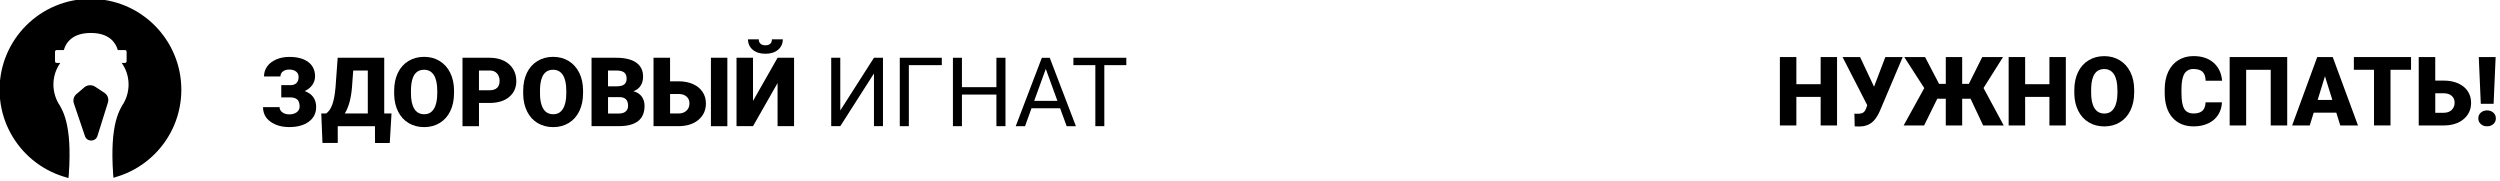 <?xml version="1.0" encoding="UTF-8"?> <svg xmlns="http://www.w3.org/2000/svg" xmlns:xlink="http://www.w3.org/1999/xlink" id="_Слой_1" viewBox="0 0 1273.32 92"> <defs> <style>.cls-1{fill:none;}.cls-2{clip-path:url(#clippath);}.cls-3{stroke:#000;stroke-linecap:round;stroke-miterlimit:10;stroke-width:.73px;}.cls-4{clip-path:url(#clippath-1);}</style> <clipPath id="clippath"> <circle class="cls-1" cx="46.07" cy="-111.5" r="46.29"></circle> </clipPath> <clipPath id="clippath-1"> <circle class="cls-1" cx="46.07" cy="45.71" r="46.29"></circle> </clipPath> </defs> <g class="cls-2"> <path class="cls-3" d="M96.63,17.09c0-16.39-7.84-30.95-19.99-40.13-4.71-3.56-8.65-8.05-11.47-13.23-2.54-4.67-4.46-9.71-5.28-15.34-4.85-33.2-.97-45.8,2.67-51.62h-.04c2.1-3.11,3.33-6.87,3.33-10.91s-1.17-7.6-3.17-10.66h.96c.67,0,1.21-.54,1.21-1.21v-4.87c0-.67-.54-1.21-1.21-1.21h-3.37c-1.14-3.64-4.44-8.7-14.02-8.7s-12.88,5.06-14.02,8.7h-3.37c-.67,0-1.21,.54-1.21,1.21v4.87c0,.67,.54,1.21,1.21,1.21h1.15c-2,3.07-3.17,6.73-3.17,10.66s1.23,7.79,3.33,10.91h-.04c3.64,5.82,7.51,18.42,2.67,51.62-.82,5.63-2.74,10.67-5.28,15.34-2.85,5.25-6.9,9.75-11.65,13.37C3.77-13.66-4.02,.94-3.94,17.35c.1,20.22,11.98,37.48,29.11,45.4l1.17,10.33c.23,2.01-.38,4.03-1.68,5.57l-7.72,9.17c-1.7,2.02-1.43,5.04,.61,6.73,1.89,1.56,4.66,1.43,6.4-.3l1.79-1.79v.09c0,2.63,2.13,4.75,4.75,4.75h.86c2.63,0,4.75-2.13,4.75-4.75v-.09l1.79,1.79c1.74,1.74,4.51,1.87,6.4,.3l.29-.24c1.92-1.59,2.29-4.39,.84-6.42l-6.97-9.81c-.86-1.21-1.33-2.65-1.36-4.13l-.15-7.45c3.31,.62,6.74,.92,10.25,.87,4.23-.07,8.34-.66,12.25-1.71l.84,7.42c.23,2.01-.38,4.03-1.68,5.57l-7.72,9.17c-1.7,2.02-1.43,5.04,.61,6.73,1.89,1.56,4.66,1.43,6.4-.3l1.79-1.79v.09c0,2.63,2.13,4.75,4.75,4.75h.86c2.63,0,4.75-2.13,4.75-4.75v-.09l1.79,1.79c1.74,1.74,4.51,1.87,6.4,.3l.29-.24c1.92-1.59,2.29-4.39,.84-6.42l-6.97-9.81c-.86-1.21-1.33-2.65-1.36-4.13l-.25-12.75h-.23c15.57-8.55,26.12-25.1,26.12-44.11h-.04ZM54.62-105.09l-5.34,17.03c-.86,2.74-4.73,2.79-5.65,.07l-5.66-16.68c-.52-1.55-.06-3.26,1.19-4.32l4-3.43c1.44-1.23,3.52-1.37,5.11-.32l4.74,3.12c1.49,.98,2.15,2.83,1.62,4.54h0ZM151.74,50.87H-59.35V-160.21H151.74V50.88h0Z"></path> </g> <g> <path d="M935.66,63.9h-8.35v-14.55h-12.37v14.55h-8.4V29.06h8.4v13.83h12.37v-13.83h8.35V63.9Z"></path> <path d="M954.49,44.18v.02l5.77-15.14h8.85l-11.72,27.63c-1.26,2.79-2.68,4.76-4.25,5.9-1.57,1.14-3.41,1.74-5.51,1.81h-1.7l-1.29-.05-.14-6.51c.19,.06,.75,.1,1.68,.1,1.28,0,2.24-.22,2.88-.66,.65-.44,1.17-1.29,1.57-2.55l.41-1.15-12.58-24.52h8.92l7.13,15.12Z"></path> <path d="M1003.65,50.28h-4.26v13.61h-8.35v-13.61h-4.33l-6.7,13.61h-10.43l10.5-19.02-10.19-15.81h10.6l7.13,13.66h3.42v-13.66h8.35v13.66h3.4l6.82-13.66h10.58l-9.93,15.77,10.29,19.07h-10.48l-6.41-13.61Z"></path> <path d="M1052.18,63.9h-8.35v-14.55h-12.37v14.55h-8.4V29.06h8.4v13.83h12.37v-13.83h8.35V63.9Z"></path> <path d="M1086.99,47.2c0,3.4-.63,6.4-1.89,9.02-1.26,2.62-3.05,4.63-5.37,6.04-2.32,1.41-4.96,2.12-7.93,2.12s-5.6-.68-7.9-2.05c-2.3-1.36-4.09-3.31-5.37-5.85-1.28-2.54-1.96-5.45-2.02-8.73v-1.96c0-3.41,.63-6.42,1.88-9.03,1.25-2.61,3.05-4.62,5.38-6.04,2.34-1.42,5-2.13,7.98-2.13s5.58,.7,7.9,2.11,4.11,3.4,5.4,5.99c1.28,2.59,1.93,5.56,1.95,8.91v1.6Zm-8.54-1.46c0-3.46-.58-6.09-1.73-7.88-1.16-1.79-2.81-2.69-4.96-2.69-4.21,0-6.44,3.16-6.67,9.47l-.02,2.56c0,3.41,.57,6.04,1.7,7.87,1.13,1.83,2.82,2.75,5.05,2.75s3.76-.9,4.9-2.7c1.15-1.8,1.73-4.39,1.75-7.78v-1.6Z"></path> <path d="M1131.71,52.1c-.11,2.42-.77,4.57-1.96,6.42-1.2,1.86-2.88,3.3-5.04,4.32-2.16,1.02-4.63,1.53-7.41,1.53-4.58,0-8.18-1.49-10.81-4.47-2.63-2.98-3.95-7.19-3.95-12.63v-1.72c0-3.41,.59-6.4,1.78-8.96,1.19-2.56,2.9-4.54,5.13-5.93s4.82-2.09,7.75-2.09c4.23,0,7.62,1.11,10.19,3.34,2.57,2.23,4.03,5.29,4.38,9.2h-8.38c-.06-2.12-.6-3.64-1.6-4.57s-2.54-1.39-4.59-1.39-3.62,.78-4.59,2.34-1.48,4.06-1.53,7.49v2.46c0,3.72,.47,6.37,1.4,7.97,.93,1.6,2.54,2.39,4.82,2.39,1.93,0,3.41-.45,4.43-1.36,1.02-.91,1.56-2.35,1.63-4.33h8.35Z"></path> <path d="M1164.94,63.9h-8.4v-28.35h-12.51v28.35h-8.4V29.06h29.31V63.9Z"></path> <path d="M1189.94,57.39h-11.51l-2.01,6.51h-8.97l12.78-34.84h7.89l12.87,34.84h-9.02l-2.03-6.51Zm-9.5-6.48h7.49l-3.76-12.08-3.73,12.08Z"></path> <path d="M1228.01,35.54h-10.46v28.35h-8.4v-28.35h-10.26v-6.48h29.12v6.48Z"></path> <path d="M1240.35,41.05h4.33c2.76,0,5.2,.47,7.32,1.41s3.75,2.27,4.89,3.98,1.71,3.68,1.71,5.9c0,3.43-1.27,6.21-3.82,8.35s-5.96,3.21-10.25,3.21h-12.61V29.06h8.42v11.99Zm0,6.46v9.93h4.31c1.71,0,3.06-.48,4.05-1.44s1.5-2.19,1.5-3.71c0-1.44-.5-2.59-1.48-3.47-.99-.88-2.36-1.32-4.12-1.32h-4.26Z"></path> <path d="M1262.27,60.28c0-1.18,.43-2.15,1.28-2.91,.85-.76,1.92-1.14,3.19-1.14s2.34,.38,3.19,1.14c.85,.76,1.28,1.73,1.28,2.91s-.43,2.15-1.28,2.91c-.85,.76-1.92,1.14-3.19,1.14s-2.34-.38-3.19-1.14-1.28-1.73-1.28-2.91Zm7.8-7.42h-6.53l-1.03-23.81h8.59l-1.03,23.81Z"></path> </g> <g> <g> <path d="M152.07,39.09c0-1.1-.43-1.99-1.28-2.66s-2.01-1-3.46-1c-1.36,0-2.44,.32-3.27,.97-.82,.65-1.23,1.5-1.23,2.55h-8.37c0-1.91,.55-3.63,1.64-5.14,1.09-1.52,2.64-2.7,4.63-3.55,1.99-.85,4.19-1.28,6.6-1.28,4.15,0,7.37,.87,9.68,2.61,2.3,1.74,3.46,4.17,3.46,7.3,0,1.6-.47,3.05-1.4,4.37s-2.22,2.36-3.86,3.12c1.88,.67,3.32,1.69,4.32,3.05s1.5,3.06,1.5,5.08c0,3.13-1.24,5.61-3.73,7.45-2.49,1.84-5.81,2.76-9.95,2.76-3.84,0-7.03-.91-9.57-2.73-2.54-1.82-3.8-4.29-3.8-7.42h8.42c0,1.04,.46,1.91,1.39,2.62,.92,.71,2.11,1.06,3.56,1.06,1.56,0,2.83-.37,3.8-1.1s1.46-1.69,1.46-2.86c0-1.72-.42-2.93-1.24-3.64-.83-.71-2.04-1.06-3.64-1.06h-4.47v-6.22h4.76c2.71-.08,4.07-1.51,4.07-4.28h-.02Z"></path> <path d="M198.53,72.83h-7.54v-8.57h-18.97v8.54h-7.78l-.6-15h2.46c1.29-.86,2.33-2.34,3.12-4.44s1.35-5.11,1.69-9.03l1.08-14.91h23.71v28.38h3.71l-.89,15.03h0Zm-22.92-15.03h11.72v-21.89h-7.42l-.65,8.71c-.48,5.65-1.7,10.04-3.66,13.18h0Z"></path> <path d="M231.24,47.56c0,3.4-.63,6.4-1.89,9.02s-3.05,4.63-5.37,6.04c-2.32,1.41-4.96,2.12-7.93,2.12s-5.6-.68-7.9-2.05c-2.3-1.36-4.09-3.31-5.37-5.85-1.28-2.54-1.96-5.45-2.02-8.73v-1.96c0-3.41,.63-6.42,1.88-9.03s3.05-4.62,5.38-6.04c2.34-1.42,5-2.13,7.98-2.13s5.58,.7,7.9,2.11c2.31,1.4,4.11,3.4,5.4,5.99,1.28,2.59,1.93,5.56,1.95,8.91v1.6h-.01Zm-8.54-1.46c0-3.46-.58-6.09-1.73-7.88-1.16-1.79-2.81-2.69-4.96-2.69-4.21,0-6.44,3.16-6.68,9.47l-.02,2.56c0,3.41,.57,6.04,1.7,7.87,1.13,1.83,2.81,2.75,5.05,2.75s3.76-.9,4.9-2.7c1.15-1.8,1.73-4.39,1.75-7.78v-1.6s0,0,0,0Z"></path> <path d="M243.96,52.44v11.82h-8.4V29.42h13.9c2.66,0,5.02,.49,7.07,1.47s3.64,2.38,4.76,4.19c1.12,1.81,1.69,3.86,1.69,6.16,0,3.4-1.22,6.11-3.65,8.15-2.43,2.03-5.77,3.05-10.01,3.05h-5.36Zm0-6.48h5.5c1.63,0,2.87-.41,3.72-1.22s1.28-1.96,1.28-3.45c0-1.63-.44-2.93-1.32-3.9s-2.07-1.47-3.59-1.48h-5.6v10.05h.01Z"></path> <path d="M296.96,47.56c0,3.4-.63,6.4-1.89,9.02s-3.05,4.63-5.37,6.04c-2.32,1.41-4.96,2.12-7.93,2.12s-5.6-.68-7.9-2.05c-2.3-1.36-4.09-3.31-5.37-5.85-1.28-2.54-1.96-5.45-2.02-8.73v-1.96c0-3.41,.63-6.42,1.88-9.03s3.05-4.62,5.38-6.04c2.34-1.42,5-2.13,7.98-2.13s5.58,.7,7.9,2.11c2.31,1.4,4.11,3.4,5.4,5.99,1.28,2.59,1.93,5.56,1.95,8.91v1.6h-.01Zm-8.54-1.46c0-3.46-.58-6.09-1.73-7.88-1.16-1.79-2.81-2.69-4.96-2.69-4.21,0-6.44,3.16-6.68,9.47l-.02,2.56c0,3.41,.57,6.04,1.7,7.87,1.13,1.83,2.81,2.75,5.05,2.75s3.76-.9,4.9-2.7c1.15-1.8,1.73-4.39,1.75-7.78v-1.6s-.01,0-.01,0Z"></path> <path d="M301.29,64.26V29.42h12.51c4.48,0,7.89,.82,10.23,2.46,2.34,1.64,3.51,4.03,3.51,7.15,0,1.8-.42,3.34-1.24,4.62-.83,1.28-2.05,2.22-3.66,2.82,1.82,.48,3.21,1.37,4.19,2.68,.97,1.31,1.46,2.9,1.46,4.79,0,3.41-1.08,5.98-3.24,7.69s-5.36,2.59-9.61,2.62h-14.15Zm8.4-20.29h4.38c1.83-.02,3.14-.35,3.92-1.01s1.17-1.62,1.17-2.9c0-1.47-.42-2.53-1.27-3.18-.85-.65-2.21-.97-4.09-.97h-4.12v8.06h0Zm0,5.5v8.35h5.5c1.52,0,2.68-.35,3.49-1.04,.81-.69,1.22-1.67,1.22-2.93,0-2.9-1.44-4.36-4.33-4.38h-5.88Z"></path> <path d="M341.29,41.41h4.33c2.76,0,5.2,.47,7.32,1.41s3.75,2.27,4.89,3.98,1.71,3.68,1.71,5.9c0,3.43-1.27,6.21-3.82,8.35-2.54,2.14-5.96,3.21-10.25,3.21h-12.61V29.42h8.42v11.99h0Zm0,6.46v9.93h4.31c1.71,0,3.06-.48,4.06-1.44s1.5-2.19,1.5-3.71c0-1.44-.49-2.59-1.48-3.47-.99-.88-2.36-1.32-4.12-1.32h-4.27Zm29.17,16.41h-8.37V29.42h8.37v34.84h0Z"></path> <path d="M396.04,29.42h8.4v34.84h-8.4v-21.96l-12.51,21.96h-8.4V29.42h8.4v21.99l12.51-21.99Zm2.66-9.38c0,2.19-.81,3.96-2.42,5.31-1.61,1.36-3.76,2.03-6.44,2.03s-4.83-.68-6.44-2.03c-1.61-1.36-2.42-3.13-2.42-5.31h5.48c0,.96,.3,1.7,.9,2.24,.6,.53,1.42,.8,2.48,.8s1.87-.26,2.45-.78c.58-.52,.87-1.27,.87-2.26,0,0,5.54,0,5.54,0Z"></path> <path d="M445.13,29.42h4.59v34.84h-4.59v-26.84l-17.15,26.84h-4.62V29.42h4.62v26.84s17.15-26.84,17.15-26.84Z"></path> <path d="M479.7,33.18h-16.8v31.08h-4.62V29.42h21.41v3.76h0Z"></path> <path d="M512.12,64.26h-4.62v-16.1h-17.56v16.1h-4.59V29.42h4.59v14.98h17.56v-14.98h4.62v34.84Z"></path> <path d="M539.95,55.15h-14.59l-3.28,9.12h-4.74l13.3-34.84h4.02l13.33,34.84h-4.71l-3.33-9.12h0Zm-13.21-3.76h11.84l-5.93-16.29-5.91,16.29h0Z"></path> <path d="M573.66,33.18h-11.2v31.08h-4.57v-31.08h-11.17v-3.76h26.94v3.76Z"></path> </g> <g class="cls-4"> <path class="cls-3" d="M96.63,174.3c0-16.39-7.84-30.95-19.99-40.13-4.71-3.56-8.65-8.05-11.47-13.23-2.54-4.67-4.46-9.71-5.28-15.34-4.85-33.2-.97-45.8,2.67-51.62h-.04c2.1-3.11,3.33-6.87,3.33-10.91s-1.17-7.6-3.17-10.66h.96c.67,0,1.21-.54,1.21-1.21v-4.87c0-.67-.54-1.21-1.21-1.21h-3.37c-1.14-3.64-4.44-8.7-14.02-8.7s-12.88,5.06-14.02,8.7h-3.37c-.67,0-1.21,.54-1.21,1.21v4.87c0,.67,.54,1.21,1.21,1.21h1.15c-2,3.07-3.17,6.73-3.17,10.66s1.23,7.79,3.33,10.91h-.04c3.64,5.82,7.51,18.42,2.67,51.62-.82,5.63-2.74,10.67-5.28,15.34-2.85,5.25-6.9,9.75-11.65,13.37-12.1,9.24-19.89,23.84-19.81,40.25,.1,20.22,11.98,37.48,29.11,45.4l1.17,10.33c.23,2.01-.38,4.03-1.68,5.57l-7.72,9.17c-1.7,2.02-1.43,5.04,.61,6.73,1.89,1.56,4.66,1.43,6.4-.3l1.79-1.79v.09c0,2.63,2.13,4.75,4.75,4.75h.86c2.63,0,4.75-2.13,4.75-4.75v-.09l1.79,1.79c1.74,1.74,4.51,1.87,6.4,.3l.29-.24c1.92-1.59,2.29-4.39,.84-6.42l-6.97-9.81c-.86-1.21-1.33-2.65-1.36-4.13l-.15-7.45c3.31,.62,6.74,.92,10.25,.87,4.23-.07,8.34-.66,12.25-1.71l.84,7.42c.23,2.01-.38,4.03-1.68,5.57l-7.72,9.17c-1.7,2.02-1.43,5.04,.61,6.73,1.89,1.56,4.66,1.43,6.4-.3l1.79-1.79v.09c0,2.63,2.13,4.75,4.75,4.75h.86c2.63,0,4.75-2.13,4.75-4.75v-.09l1.79,1.79c1.74,1.74,4.51,1.87,6.4,.3l.29-.24c1.92-1.59,2.29-4.39,.84-6.42l-6.97-9.81c-.86-1.21-1.33-2.65-1.36-4.13l-.25-12.75h-.23c15.57-8.55,26.12-25.1,26.12-44.11h-.04ZM54.62,52.12l-5.34,17.03c-.86,2.74-4.73,2.79-5.65,.07l-5.66-16.68c-.52-1.55-.06-3.26,1.19-4.32l4-3.43c1.44-1.23,3.52-1.37,5.11-.32l4.74,3.12c1.49,.98,2.15,2.83,1.62,4.54h0Zm97.12,155.94H-59.35V-3H151.74V208.09h0v-.02Z"></path> </g> </g> </svg> 